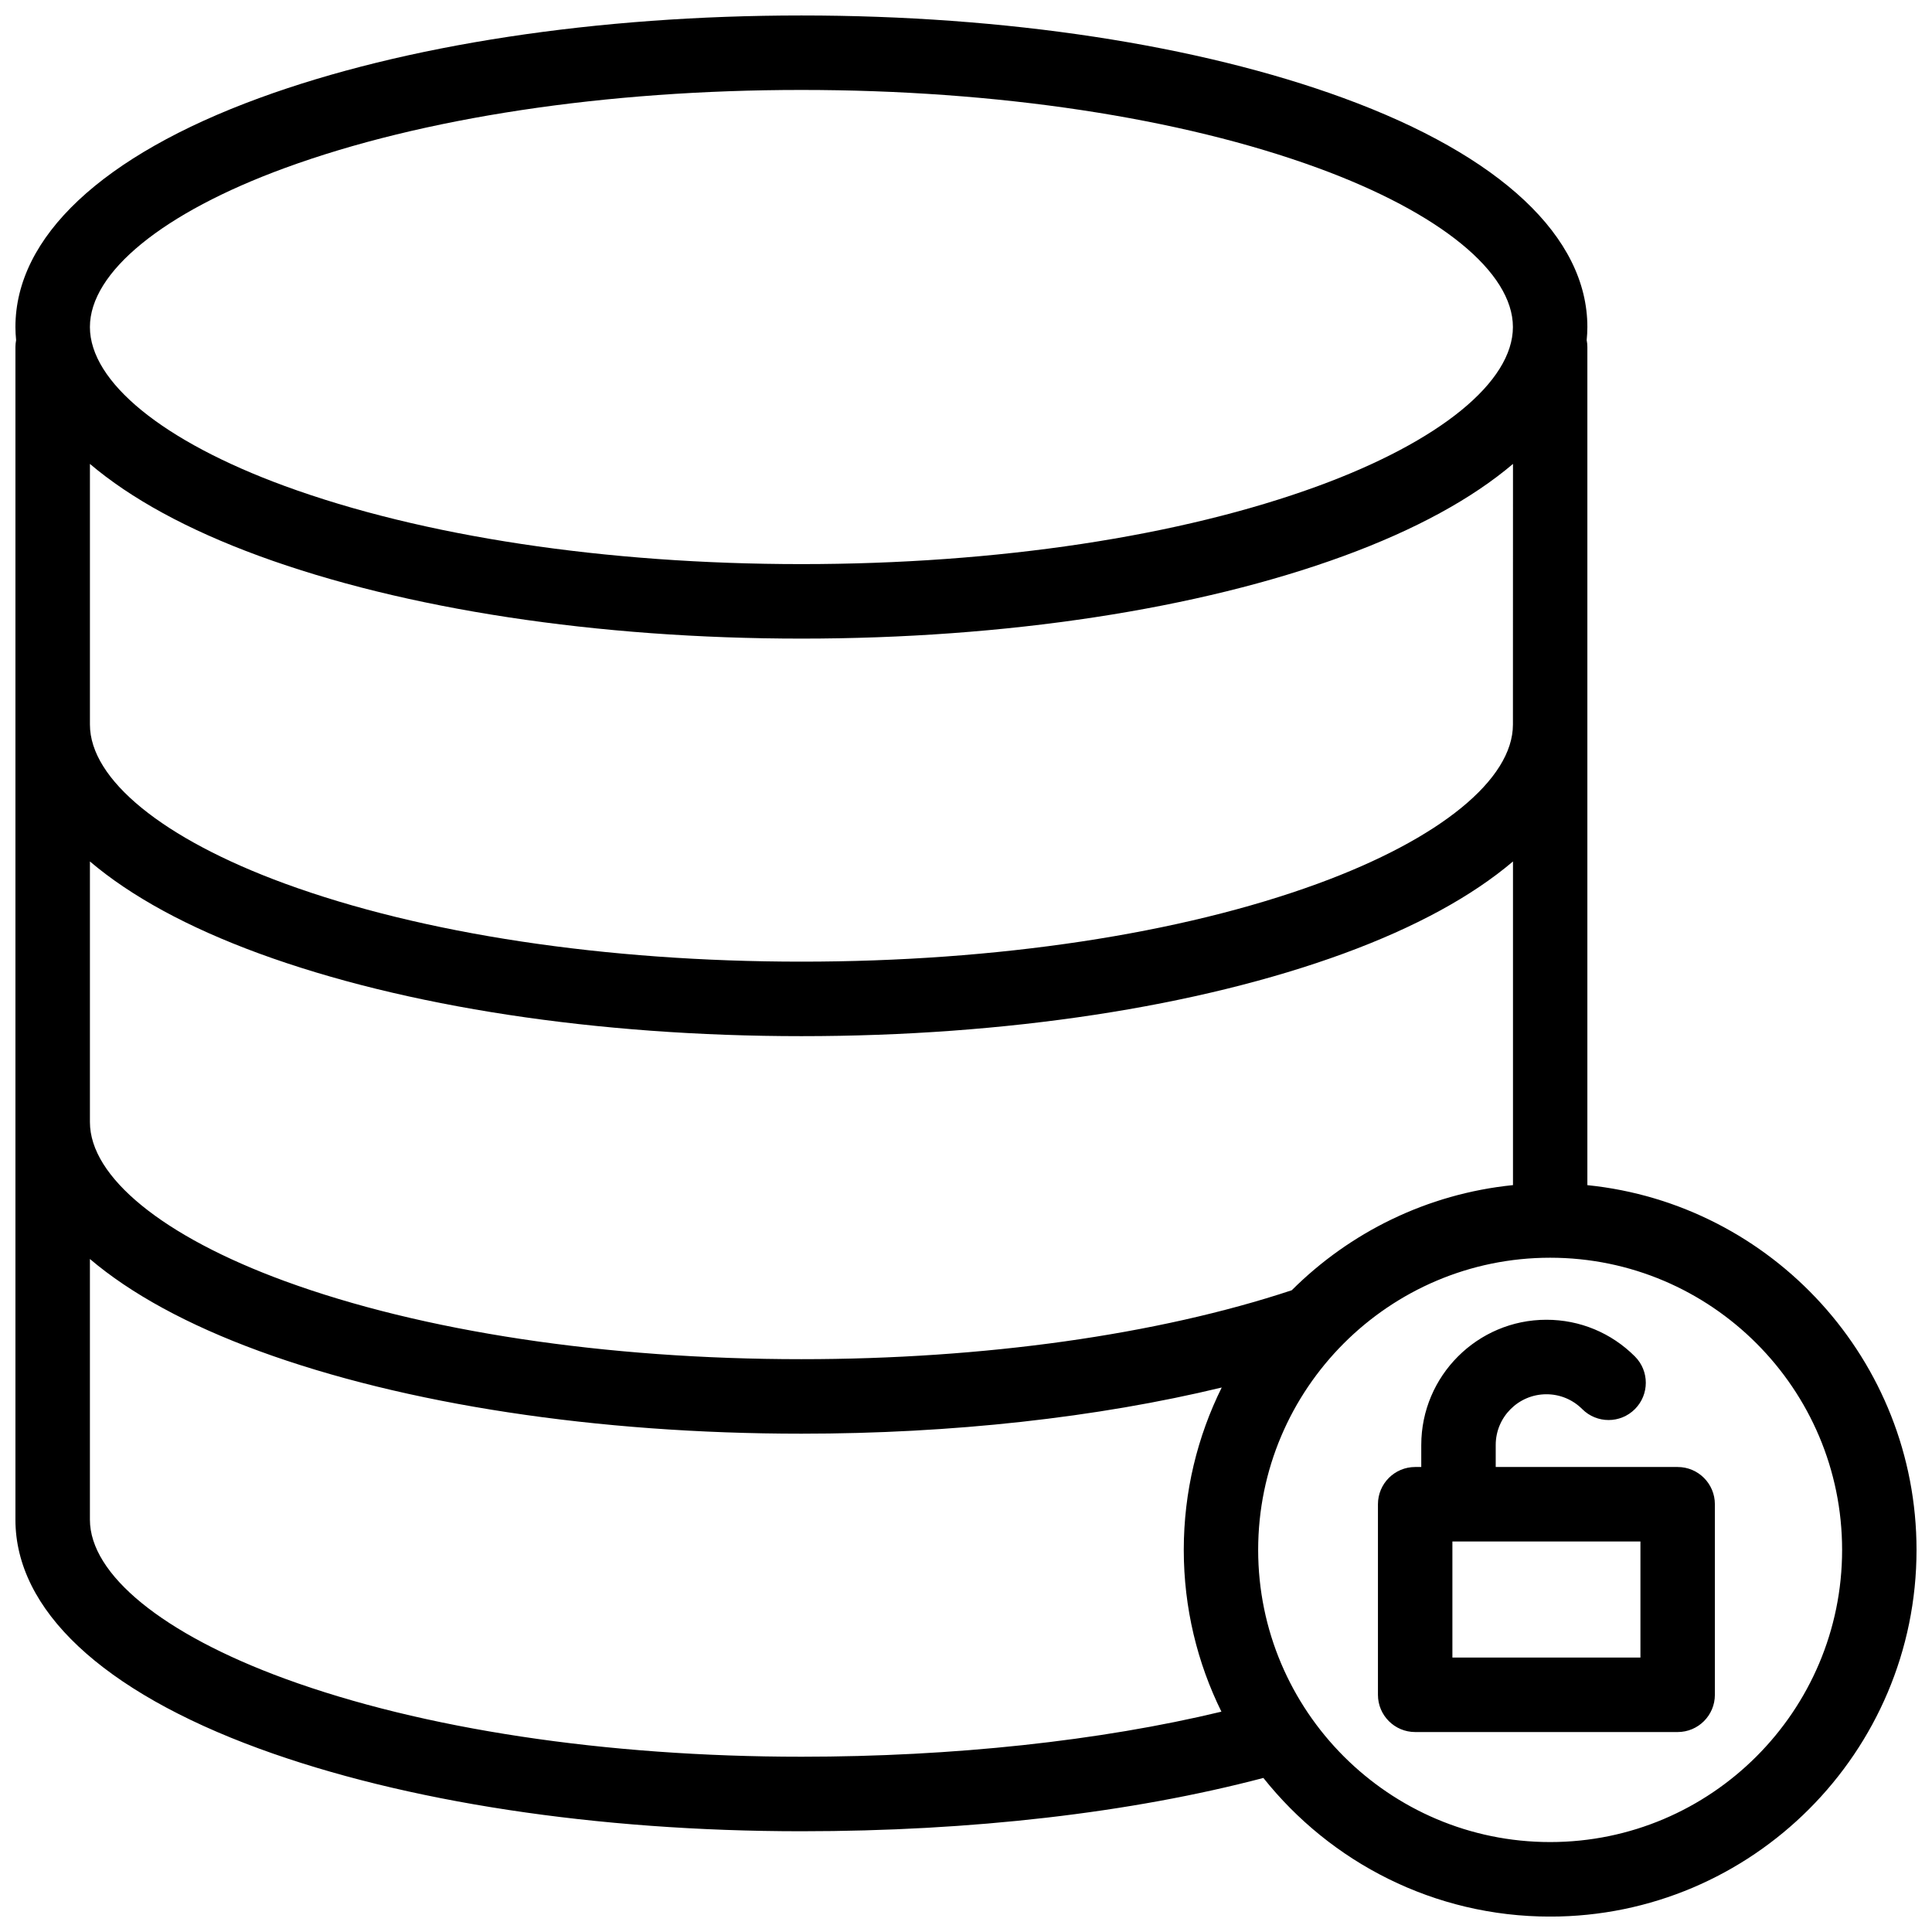 <?xml version="1.0" encoding="UTF-8"?>
<!-- Uploaded to: SVG Repo, www.svgrepo.com, Generator: SVG Repo Mixer Tools -->
<svg width="800px" height="800px" version="1.1" viewBox="144 144 512 512" xmlns="http://www.w3.org/2000/svg">
 <defs>
  <clipPath id="a">
   <path d="m148.09 148.09h503.81v503.81h-503.81z"/>
  </clipPath>
 </defs>
 <g clip-path="url(#a)">
  <path d="m528.9 583.27h49.832v-30.758h-49.832zm59.695-50.5h-48.215v-5.832c0-7.414 6.023-13.445 13.434-13.445 3.59 0 6.965 1.398 9.504 3.941 3.852 3.852 10.098 3.852 13.949-0.004s3.852-10.105 0-13.957c-6.266-6.269-14.594-9.723-23.453-9.723-18.285 0-33.164 14.891-33.164 33.188v5.832h-1.613c-5.449 0-9.867 4.418-9.867 9.871v50.5c0 5.449 4.418 9.867 9.867 9.867h69.559c5.449 0 9.863-4.418 9.863-9.867v-50.5c0-5.453-4.414-9.871-9.863-9.871zm-33.793 99.395c-42.664 0-77.375-34.734-77.375-77.426 0-42.695 34.711-77.43 77.375-77.43 42.664 0 77.375 34.734 77.375 77.43 0 42.691-34.711 77.426-77.375 77.426zm-198.42-22.617c-51.871 0-100.5-7.348-136.91-20.691-32.336-11.848-51.645-27.602-51.645-42.137v-69.074c10.809 9.188 25.887 17.449 44.863 24.398 38.535 14.121 89.57 21.895 143.7 21.895 39.906 0 78.438-4.285 111.38-12.238-6.434 12.98-10.059 27.594-10.059 43.039 0 15.379 3.594 29.93 9.977 42.867-32.117 7.731-71.074 11.941-111.3 11.941zm-136.91-421.02c36.418-13.344 85.043-20.691 136.91-20.691 51.875 0 100.5 7.348 136.91 20.691 32.336 11.848 51.645 27.602 51.645 42.137 0 14.535-19.309 30.289-51.645 42.137-36.418 13.344-85.039 20.691-136.91 20.691-51.871 0-100.5-7.348-136.91-20.691-32.336-11.848-51.645-27.602-51.645-42.137 0-14.535 19.309-30.289 51.645-42.137zm325.47 147.49c0 14.535-19.309 30.289-51.645 42.137-36.418 13.344-85.043 20.691-136.91 20.691s-100.5-7.348-136.91-20.691c-32.336-11.848-51.645-27.602-51.645-42.137v-69.078c10.809 9.188 25.887 17.449 44.863 24.402 38.535 14.117 89.57 21.895 143.7 21.895 54.129 0 105.16-7.777 143.7-21.895 18.977-6.953 34.055-15.215 44.863-24.402zm-58.637 149.92c-35.555 11.781-81.574 18.258-129.92 18.258-51.871 0-100.5-7.348-136.91-20.691-32.336-11.848-51.645-27.598-51.645-42.137v-69.074c10.809 9.188 25.887 17.449 44.863 24.402 38.535 14.117 89.57 21.895 143.7 21.895 54.129 0 105.16-7.777 143.7-21.895 18.977-6.953 34.055-15.215 44.863-24.402v85.773c-22.781 2.309-43.258 12.531-58.637 27.871zm78.363-27.871v-222.09c0-0.633-0.066-1.246-0.18-1.844 0.109-1.148 0.18-2.301 0.18-3.461 0-23.867-22.938-45.414-64.59-60.676-38.535-14.121-89.566-21.895-143.7-21.895-54.125 0-105.16 7.773-143.7 21.895-41.652 15.262-64.59 36.809-64.59 60.676 0 1.16 0.07 2.312 0.18 3.461-0.113 0.598-0.18 1.211-0.18 1.844v310.75c0 23.867 22.938 45.414 64.59 60.676 38.535 14.117 89.57 21.895 143.7 21.895 45.129 0 87.273-4.875 122.43-14.125 17.809 22.371 45.25 36.742 75.988 36.742 53.543 0 97.102-43.59 97.102-97.168 0-50.246-38.309-91.711-87.238-96.672z" fill-rule="evenodd"/>
 </g>
</svg>